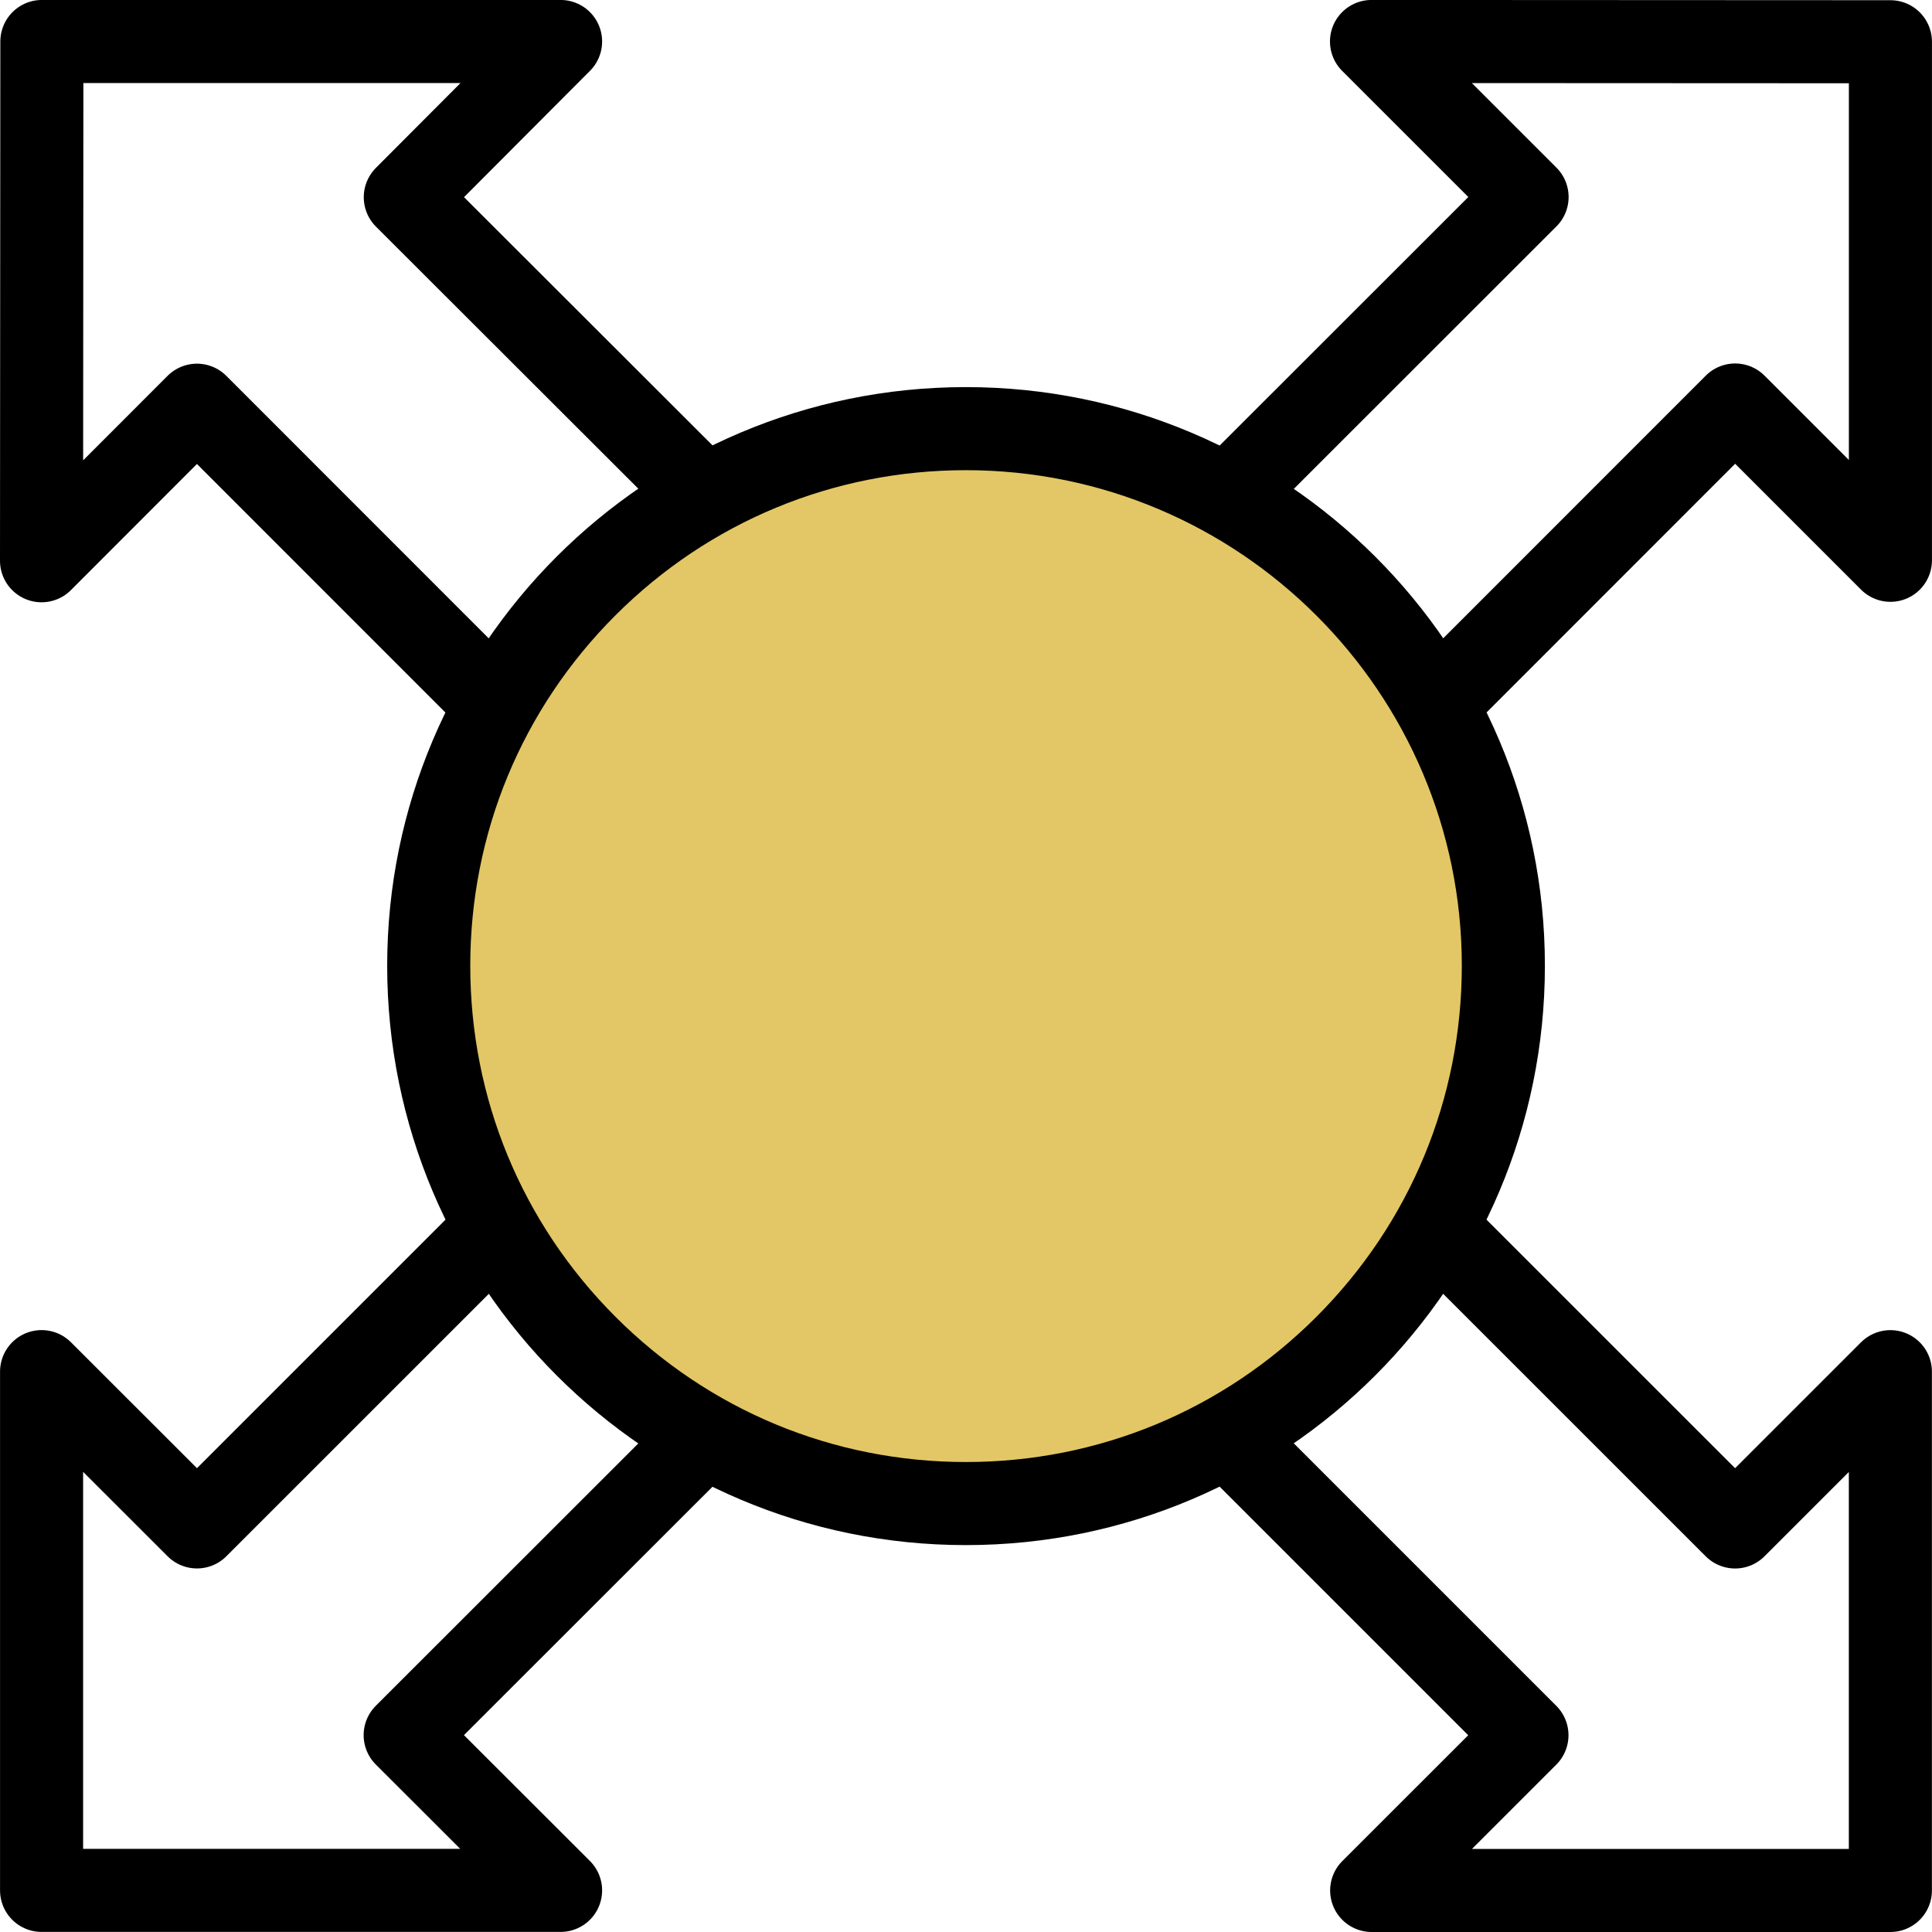 <svg xmlns="http://www.w3.org/2000/svg" width="46.51" height="46.51" viewBox="0 0 46.51 46.51">
  <g id="Group_4564" data-name="Group 4564" transform="translate(-397.395 -2003.395)">
    <path id="Path_6364" data-name="Path 6364" d="M906.953,251.887l3.741,3.737H898.2V243.136l3.741,3.738L909.816,239l5.016,5.013Z" transform="translate(-499.804 1793.279)" fill="none" stroke="#000" stroke-linejoin="round" stroke-width="2"/>
    <path id="Path_6365" data-name="Path 6365" d="M931.092,239l-5.01,5.013,7.876,7.876-3.738,3.737h12.487l0-12.489-3.738,3.738Z" transform="translate(-499.804 1793.279)" fill="none" stroke="#000" stroke-linejoin="round" stroke-width="2"/>
    <path id="Path_6366" data-name="Path 6366" d="M926.081,222.735l5.01,5.013,7.879-7.882,3.738,3.738V211.121l-12.492-.006,3.745,3.744Z" transform="translate(-499.804 1793.279)" fill="none" stroke="#000" stroke-linejoin="round" stroke-width="2"/>
    <path id="Path_6367" data-name="Path 6367" d="M910.694,211.115H898.207l-.008,12.5,3.741-3.744,7.879,7.882,5.016-5.019-7.879-7.87Z" transform="translate(-499.804 1793.279)" fill="none" stroke="#000" stroke-linejoin="round" stroke-width="2"/>
    <g id="Path_6368" data-name="Path 6368" transform="translate(-499.804 1793.279)" fill="#e3c766" stroke-linejoin="round" stroke-miterlimit="10">
      <path d="M 920.451 246.312 C 916.997 246.312 913.75 244.966 911.308 242.522 C 908.865 240.077 907.52 236.825 907.52 233.365 C 907.52 229.912 908.865 226.665 911.307 224.223 C 913.75 221.78 916.997 220.435 920.451 220.435 C 927.586 220.435 933.39 226.235 933.39 233.365 C 933.39 236.825 932.043 240.077 929.598 242.522 C 927.154 244.966 923.906 246.312 920.451 246.312 Z" stroke="none"/>
      <path d="M 920.451 221.435 C 917.264 221.435 914.268 222.676 912.014 224.93 C 909.761 227.183 908.52 230.179 908.52 233.365 C 908.52 236.558 909.761 239.559 912.015 241.815 C 914.268 244.07 917.264 245.312 920.451 245.312 C 923.639 245.312 926.636 244.07 928.891 241.815 C 931.147 239.558 932.39 236.558 932.39 233.365 C 932.39 226.787 927.034 221.435 920.451 221.435 M 920.451 219.435 C 928.144 219.435 934.39 225.672 934.39 233.365 C 934.39 241.073 928.144 247.312 920.451 247.312 C 912.758 247.312 906.52 241.073 906.52 233.365 C 906.52 225.673 912.757 219.435 920.451 219.435 Z" stroke="none" fill="#000"/>
    </g>
  </g>
</svg>
